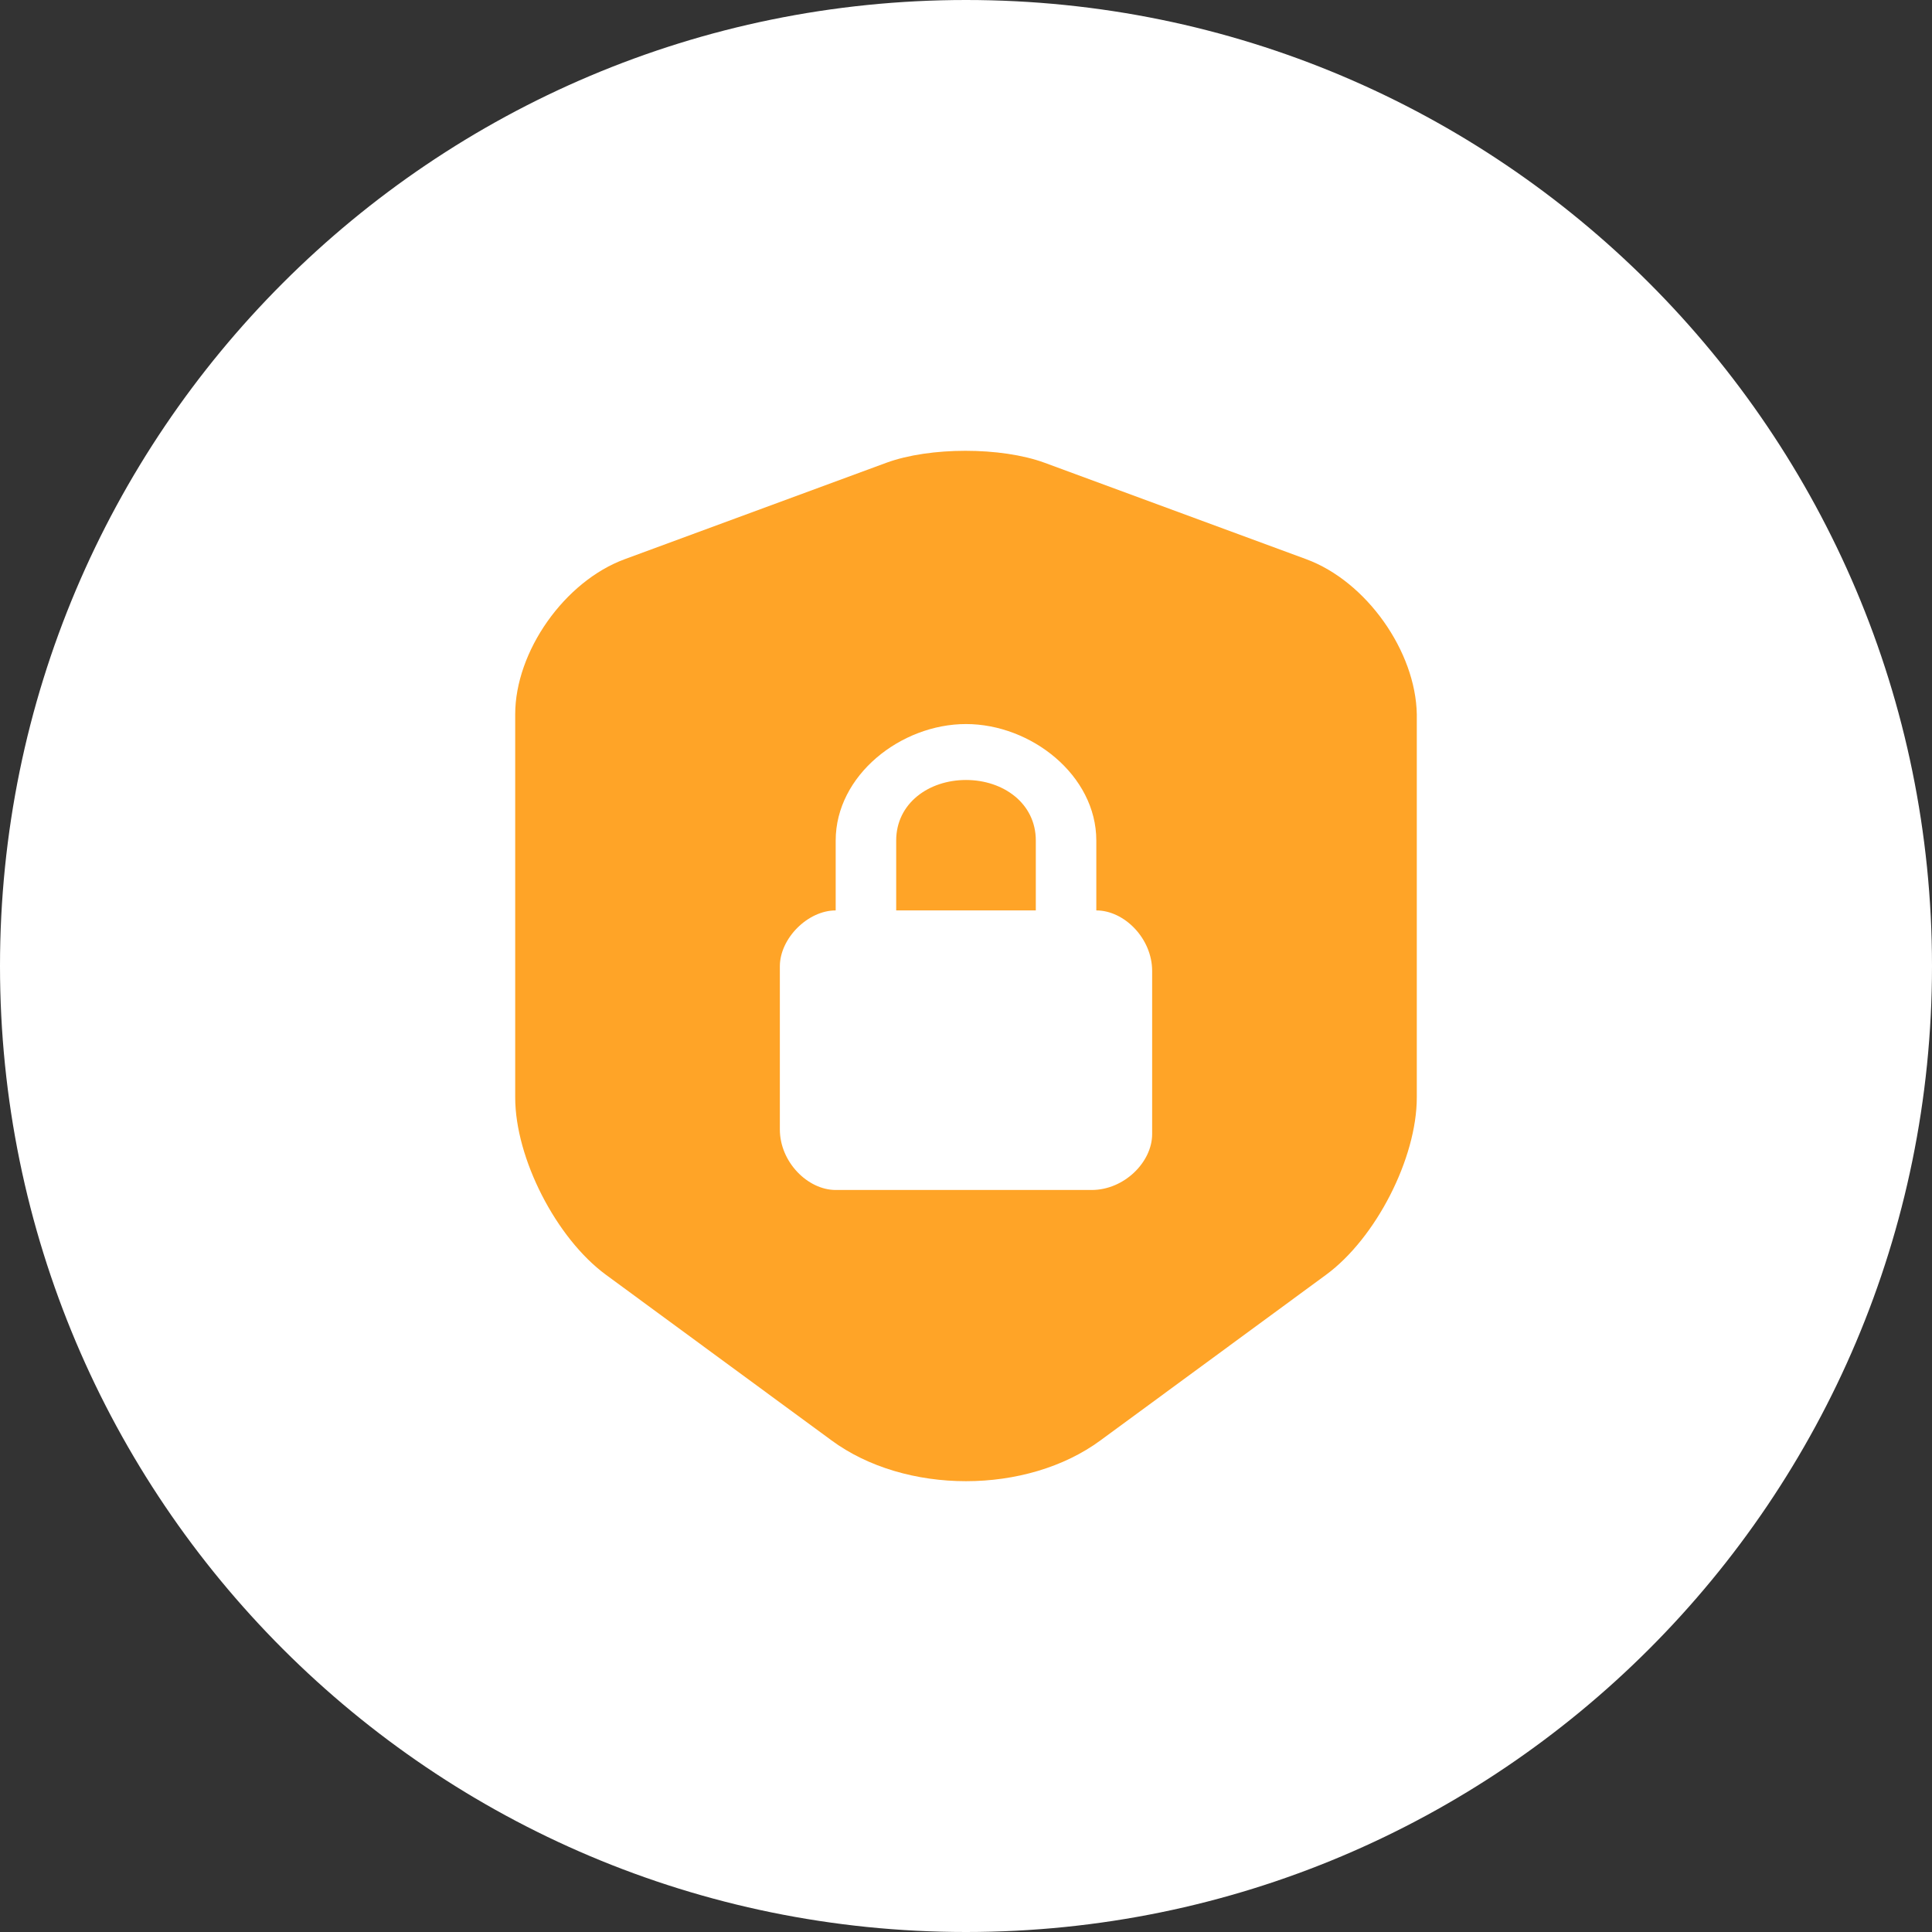 <svg width="60" height="60" viewBox="0 0 60 60" fill="none" xmlns="http://www.w3.org/2000/svg">
<rect x="0" y="0" width="60" height="60" fill="#333333" stroke="none"/>
<path d="M30 60C46.569 60 60 46.569 60 30C60 13.431 46.569 0 30 0C13.431 0 0 13.431 0 30C0 46.569 13.431 60 30 60Z" fill="white"/>
<path fill-rule="evenodd" clip-rule="evenodd" d="M32.442 14.372L40.565 17.366C42.437 18.055 43.967 20.232 44 22.185V34.081C44 35.97 42.73 38.451 41.184 39.588L34.184 44.727C31.888 46.424 28.112 46.424 25.816 44.727L18.816 39.588C17.27 38.451 16 35.97 16 34.081V22.185C16 20.232 17.53 18.055 19.402 17.366L27.526 14.372C28.877 13.876 31.091 13.876 32.442 14.372ZM34.047 26.104C34.047 24.078 32.023 22.486 30 22.486C27.977 22.486 25.953 24.078 25.953 26.104V28.274C25.086 28.274 24.219 29.142 24.219 30.011V35.075C24.219 36.088 25.086 36.956 25.953 36.956H33.902C34.914 36.956 35.781 36.088 35.781 35.22V30.155C35.781 29.142 34.914 28.274 34.047 28.274V26.104ZM27.832 26.104C27.832 24.946 28.844 24.223 30 24.223C31.156 24.223 32.168 24.946 32.168 26.104V28.274H27.832V26.104Z" fill="#FFA427"/>
</svg>
